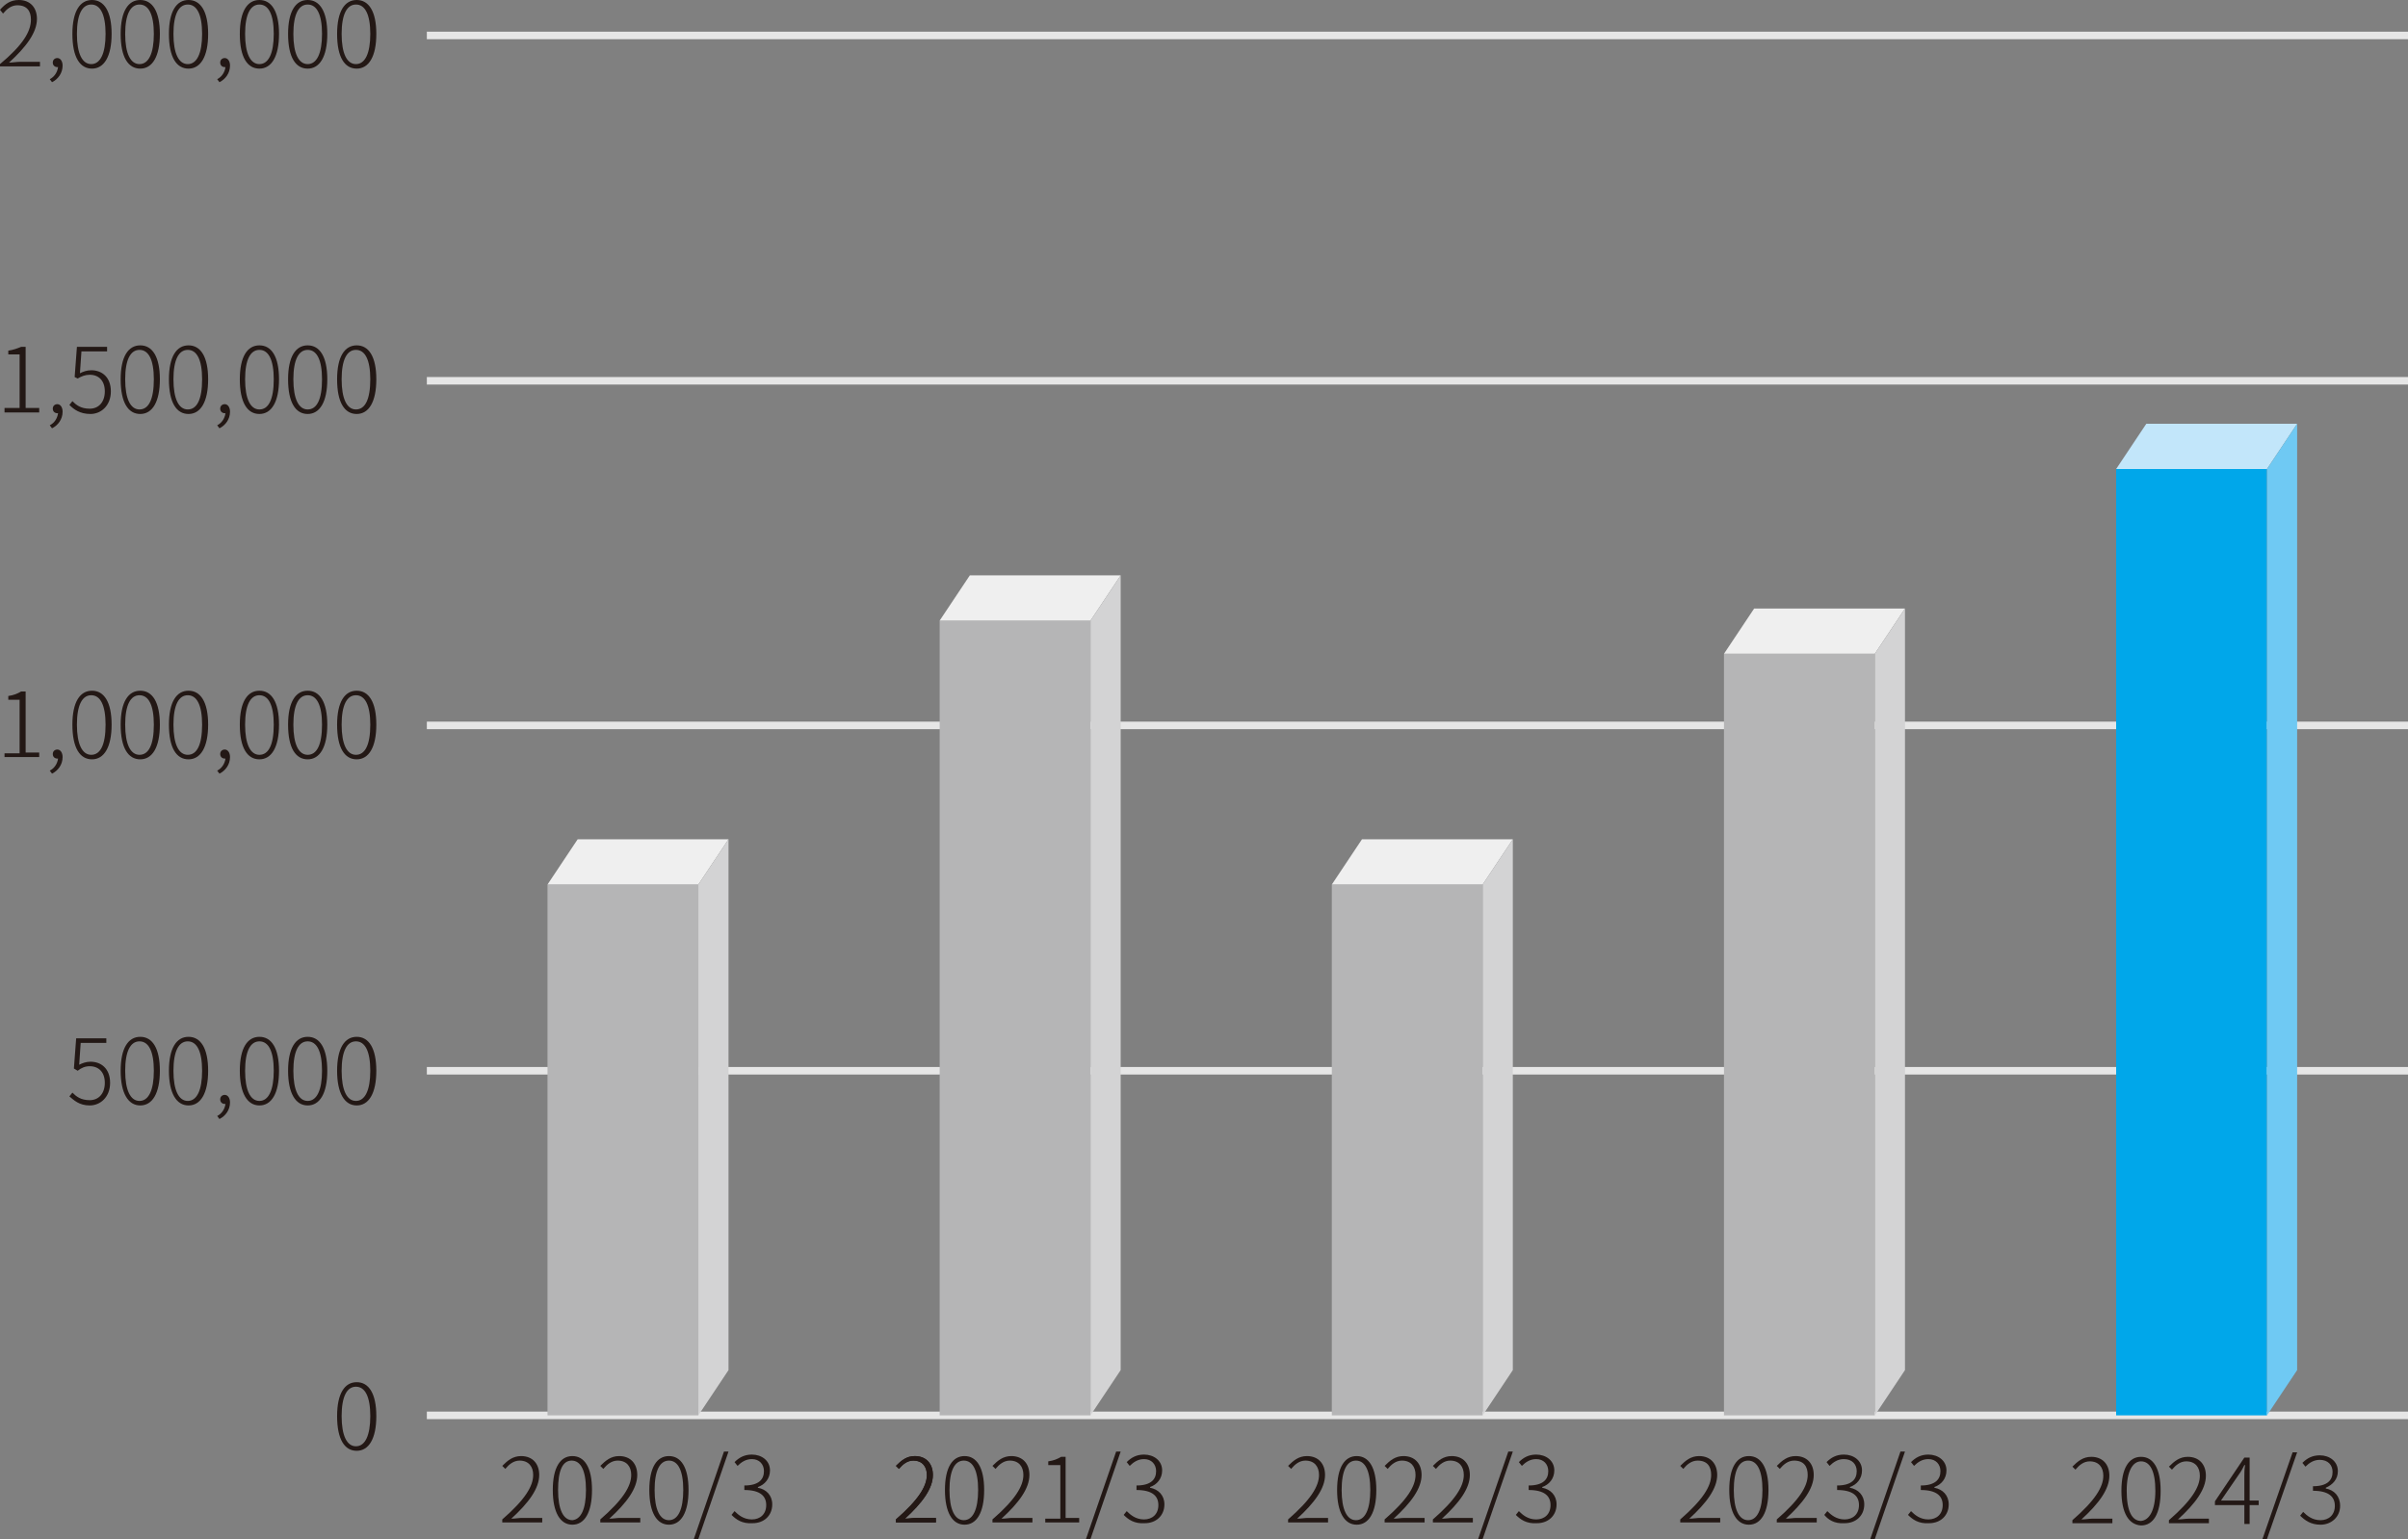 <?xml version="1.0" encoding="utf-8"?>
<!-- Generator: Adobe Illustrator 25.2.1, SVG Export Plug-In . SVG Version: 6.00 Build 0)  -->
<svg version="1.1" id="_レイヤー_2" xmlns="http://www.w3.org/2000/svg" xmlns:xlink="http://www.w3.org/1999/xlink" x="0px"
	 y="0px" viewBox="0 0 319.3 204.1" style="enable-background:new 0 0 319.3 204.1;" xml:space="preserve">
<rect x="0" y="0" width="319.3" height="204.1" fill="#808080" stroke="none"/>
<style type="text/css">
	.st0{fill:#231815;}
	.st1{fill:none;stroke:#E6E6E6;stroke-miterlimit:10;}
	.st2{fill:#B5B5B6;}
	.st3{fill:#EFEFEF;}
	.st4{fill:#D3D3D4;}
	.st5{fill:#00A7EA;}
	.st6{fill:#C2E6FA;}
	.st7{fill:#6FC9F3;}
</style>
<g>
	<path class="st0" d="M0,8.5C3,6,4.1,4.2,4.1,2.6c0-1.1-0.5-1.9-1.8-1.9c-0.8,0-1.4,0.5-1.9,1.1L0,1.3C0.7,0.5,1.4,0,2.5,0
		C4,0,4.9,1,4.9,2.5c0,1.8-1.4,3.7-3.7,5.8c0.5,0,1-0.1,1.4-0.1h2.7v0.6H0V8.5z"/>
	<path class="st0" d="M6.6,10.5c0.6-0.3,1-0.9,1.1-1.6c-0.1,0-0.1,0-0.1,0C7.3,8.9,7,8.7,7,8.3c0-0.4,0.3-0.6,0.6-0.6
		c0.4,0,0.7,0.4,0.7,1c0,1-0.6,1.8-1.4,2.2L6.6,10.5L6.6,10.5z"/>
	<path class="st0" d="M9.6,4.5c0-3,1-4.5,2.6-4.5s2.6,1.5,2.6,4.5s-1,4.6-2.6,4.6S9.6,7.6,9.6,4.5z M14,4.5c0-2.6-0.7-3.9-1.9-3.9
		s-1.9,1.3-1.9,3.9s0.7,4,1.9,4S14,7.1,14,4.5z"/>
	<path class="st0" d="M16,4.5c0-3,1-4.5,2.6-4.5s2.6,1.5,2.6,4.5s-1,4.6-2.6,4.6S16,7.6,16,4.5z M20.4,4.5c0-2.6-0.7-3.9-1.9-3.9
		s-1.9,1.3-1.9,3.9s0.7,4,1.9,4S20.4,7.1,20.4,4.5z"/>
	<path class="st0" d="M22.4,4.5c0-3,1-4.5,2.6-4.5s2.6,1.5,2.6,4.5s-1,4.6-2.6,4.6S22.4,7.6,22.4,4.5z M26.8,4.5
		c0-2.6-0.7-3.9-1.9-3.9S23,1.9,23,4.5s0.7,4,1.9,4S26.8,7.1,26.8,4.5z"/>
	<path class="st0" d="M28.8,10.5c0.6-0.3,1-0.9,1.1-1.6h-0.1c-0.3,0-0.6-0.2-0.6-0.6c0-0.4,0.3-0.6,0.6-0.6c0.4,0,0.7,0.4,0.7,1
		c0,1-0.6,1.8-1.4,2.2L28.8,10.5L28.8,10.5z"/>
	<path class="st0" d="M31.8,4.5c0-3,1-4.5,2.6-4.5S37,1.5,37,4.5s-1,4.6-2.6,4.6S31.8,7.6,31.8,4.5z M36.3,4.5
		c0-2.6-0.7-3.9-1.9-3.9s-1.9,1.3-1.9,3.9s0.7,4,1.9,4S36.3,7.1,36.3,4.5z"/>
	<path class="st0" d="M38.2,4.5c0-3,1-4.5,2.6-4.5s2.6,1.5,2.6,4.5s-1,4.6-2.6,4.6S38.2,7.6,38.2,4.5z M42.7,4.5
		c0-2.6-0.7-3.9-1.9-3.9s-1.9,1.3-1.9,3.9s0.7,4,1.9,4S42.7,7.1,42.7,4.5z"/>
	<path class="st0" d="M44.7,4.5c0-3,1-4.5,2.6-4.5s2.6,1.5,2.6,4.5s-1,4.6-2.6,4.6S44.7,7.6,44.7,4.5z M49.1,4.5
		c0-2.6-0.7-3.9-1.9-3.9s-1.9,1.3-1.9,3.9s0.7,4,1.9,4S49.1,7.1,49.1,4.5z"/>
	<line class="st1" x1="56.6" y1="4.7" x2="319.3" y2="4.7"/>
	<path class="st0" d="M9.2,145.4l0.4-0.5c0.5,0.5,1.1,1,2.3,1s2-0.9,2-2.3s-0.8-2.2-2-2.2c-0.6,0-1.1,0.2-1.6,0.6l-0.5-0.3l0.3-4h4
		v0.6h-3.4l-0.2,2.9c0.4-0.2,0.9-0.4,1.5-0.4c1.4,0,2.6,0.9,2.6,2.8s-1.3,3-2.7,3S9.8,145.9,9.2,145.4L9.2,145.4z"/>
	<path class="st0" d="M16,142c0-3,1-4.5,2.6-4.5s2.6,1.5,2.6,4.5s-1,4.6-2.6,4.6S16,145,16,142z M20.4,142c0-2.6-0.7-3.9-1.9-3.9
		s-1.9,1.3-1.9,3.9s0.7,4,1.9,4S20.4,144.6,20.4,142z"/>
	<path class="st0" d="M22.4,142c0-3,1-4.5,2.6-4.5s2.6,1.5,2.6,4.5s-1,4.6-2.6,4.6S22.4,145,22.4,142z M26.8,142
		c0-2.6-0.7-3.9-1.9-3.9S23,139.4,23,142s0.7,4,1.9,4S26.8,144.6,26.8,142z"/>
	<path class="st0" d="M28.8,148c0.6-0.3,1-0.9,1.1-1.6h-0.1c-0.3,0-0.6-0.2-0.6-0.6s0.3-0.6,0.6-0.6c0.4,0,0.7,0.4,0.7,1
		c0,1-0.6,1.8-1.4,2.2L28.8,148L28.8,148z"/>
	<path class="st0" d="M31.8,142c0-3,1-4.5,2.6-4.5S37,139,37,142s-1,4.6-2.6,4.6S31.8,145,31.8,142z M36.3,142
		c0-2.6-0.7-3.9-1.9-3.9s-1.9,1.3-1.9,3.9s0.7,4,1.9,4S36.3,144.6,36.3,142z"/>
	<path class="st0" d="M38.2,142c0-3,1-4.5,2.6-4.5s2.6,1.5,2.6,4.5s-1,4.6-2.6,4.6S38.2,145,38.2,142z M42.7,142
		c0-2.6-0.7-3.9-1.9-3.9s-1.9,1.3-1.9,3.9s0.7,4,1.9,4S42.7,144.6,42.7,142z"/>
	<path class="st0" d="M44.7,142c0-3,1-4.5,2.6-4.5s2.6,1.5,2.6,4.5s-1,4.6-2.6,4.6S44.7,145,44.7,142z M49.1,142
		c0-2.6-0.7-3.9-1.9-3.9s-1.9,1.3-1.9,3.9s0.7,4,1.9,4S49.1,144.6,49.1,142z"/>
	<line class="st1" x1="56.6" y1="142" x2="319.3" y2="142"/>
	<path class="st0" d="M0.6,99.9h2v-7.1H1.1v-0.5c0.7-0.1,1.2-0.3,1.7-0.6h0.6v8.1h1.8v0.6H0.6C0.6,100.5,0.6,99.9,0.6,99.9z"/>
	<path class="st0" d="M6.6,102.2c0.6-0.3,1-0.9,1.1-1.6c-0.1,0-0.1,0-0.1,0c-0.3,0-0.6-0.2-0.6-0.6s0.3-0.6,0.6-0.6
		c0.4,0,0.7,0.4,0.7,1c0,1-0.6,1.8-1.4,2.2L6.6,102.2L6.6,102.2z"/>
	<path class="st0" d="M9.6,96.1c0-3,1-4.5,2.6-4.5s2.6,1.5,2.6,4.5s-1,4.6-2.6,4.6S9.6,99.2,9.6,96.1z M14,96.1
		c0-2.6-0.7-3.9-1.9-3.9s-1.9,1.3-1.9,3.9s0.7,4,1.9,4S14,98.8,14,96.1z"/>
	<path class="st0" d="M16,96.1c0-3,1-4.5,2.6-4.5s2.6,1.5,2.6,4.5s-1,4.6-2.6,4.6S16,99.2,16,96.1z M20.4,96.1
		c0-2.6-0.7-3.9-1.9-3.9s-1.9,1.3-1.9,3.9s0.7,4,1.9,4S20.4,98.8,20.4,96.1z"/>
	<path class="st0" d="M22.4,96.1c0-3,1-4.5,2.6-4.5s2.6,1.5,2.6,4.5s-1,4.6-2.6,4.6S22.4,99.2,22.4,96.1z M26.8,96.1
		c0-2.6-0.7-3.9-1.9-3.9S23,93.5,23,96.1s0.7,4,1.9,4S26.8,98.8,26.8,96.1z"/>
	<path class="st0" d="M28.8,102.2c0.6-0.3,1-0.9,1.1-1.6h-0.1c-0.3,0-0.6-0.2-0.6-0.6s0.3-0.6,0.6-0.6c0.4,0,0.7,0.4,0.7,1
		c0,1-0.6,1.8-1.4,2.2L28.8,102.2L28.8,102.2z"/>
	<path class="st0" d="M31.8,96.1c0-3,1-4.5,2.6-4.5s2.6,1.5,2.6,4.5s-1,4.6-2.6,4.6S31.8,99.2,31.8,96.1z M36.3,96.1
		c0-2.6-0.7-3.9-1.9-3.9s-1.9,1.3-1.9,3.9s0.7,4,1.9,4S36.3,98.8,36.3,96.1z"/>
	<path class="st0" d="M38.2,96.1c0-3,1-4.5,2.6-4.5s2.6,1.5,2.6,4.5s-1,4.6-2.6,4.6S38.2,99.2,38.2,96.1z M42.7,96.1
		c0-2.6-0.7-3.9-1.9-3.9s-1.9,1.3-1.9,3.9s0.7,4,1.9,4S42.7,98.8,42.7,96.1z"/>
	<path class="st0" d="M44.7,96.1c0-3,1-4.5,2.6-4.5s2.6,1.5,2.6,4.5s-1,4.6-2.6,4.6S44.7,99.2,44.7,96.1z M49.1,96.1
		c0-2.6-0.7-3.9-1.9-3.9s-1.9,1.3-1.9,3.9s0.7,4,1.9,4S49.1,98.8,49.1,96.1z"/>
	<line class="st1" x1="56.6" y1="96.2" x2="319.3" y2="96.2"/>
	<path class="st0" d="M0.6,54.1h2V47H1.1v-0.5c0.7-0.1,1.2-0.3,1.7-0.5h0.6v8.1h1.8v0.6H0.6V54.1z"/>
	<path class="st0" d="M6.6,56.4c0.6-0.3,1-0.9,1.1-1.6c-0.1,0-0.1,0-0.1,0c-0.3,0-0.6-0.2-0.6-0.6s0.3-0.6,0.6-0.6
		c0.4,0,0.7,0.4,0.7,1c0,1-0.6,1.8-1.4,2.2L6.6,56.4L6.6,56.4z"/>
	<path class="st0" d="M9.2,53.7l0.4-0.5c0.5,0.5,1.1,1,2.3,1s2-0.9,2-2.3s-0.8-2.2-2-2.2c-0.6,0-1.1,0.2-1.6,0.5L9.9,50l0.3-4h4v0.6
		h-3.4l-0.2,2.9c0.4-0.2,0.9-0.4,1.5-0.4c1.4,0,2.6,0.9,2.6,2.8s-1.3,3-2.7,3S9.8,54.3,9.2,53.7L9.2,53.7z"/>
	<path class="st0" d="M16,50.3c0-3,1-4.5,2.6-4.5s2.6,1.5,2.6,4.5s-1,4.6-2.6,4.6S16,53.4,16,50.3z M20.4,50.3
		c0-2.6-0.7-3.9-1.9-3.9s-1.9,1.3-1.9,3.9s0.7,4,1.9,4S20.4,53,20.4,50.3z"/>
	<path class="st0" d="M22.4,50.3c0-3,1-4.5,2.6-4.5s2.6,1.5,2.6,4.5s-1,4.6-2.6,4.6S22.4,53.4,22.4,50.3z M26.8,50.3
		c0-2.6-0.7-3.9-1.9-3.9S23,47.7,23,50.3s0.7,4,1.9,4S26.8,53,26.8,50.3z"/>
	<path class="st0" d="M28.8,56.4c0.6-0.3,1-0.9,1.1-1.6h-0.1c-0.3,0-0.6-0.2-0.6-0.6s0.3-0.6,0.6-0.6c0.4,0,0.7,0.4,0.7,1
		c0,1-0.6,1.8-1.4,2.2L28.8,56.4L28.8,56.4z"/>
	<path class="st0" d="M31.8,50.3c0-3,1-4.5,2.6-4.5s2.6,1.5,2.6,4.5s-1,4.6-2.6,4.6S31.8,53.4,31.8,50.3z M36.3,50.3
		c0-2.6-0.7-3.9-1.9-3.9s-1.9,1.3-1.9,3.9s0.7,4,1.9,4S36.3,53,36.3,50.3z"/>
	<path class="st0" d="M38.2,50.3c0-3,1-4.5,2.6-4.5s2.6,1.5,2.6,4.5s-1,4.6-2.6,4.6S38.2,53.4,38.2,50.3z M42.7,50.3
		c0-2.6-0.7-3.9-1.9-3.9s-1.9,1.3-1.9,3.9s0.7,4,1.9,4S42.7,53,42.7,50.3z"/>
	<path class="st0" d="M44.7,50.3c0-3,1-4.5,2.6-4.5s2.6,1.5,2.6,4.5s-1,4.6-2.6,4.6S44.7,53.4,44.7,50.3z M49.1,50.3
		c0-2.6-0.7-3.9-1.9-3.9s-1.9,1.3-1.9,3.9s0.7,4,1.9,4S49.1,53,49.1,50.3z"/>
	<line class="st1" x1="56.6" y1="50.5" x2="319.3" y2="50.5"/>
	<path class="st0" d="M44.7,187.8c0-3,1-4.5,2.6-4.5s2.6,1.5,2.6,4.5s-1,4.6-2.6,4.6S44.7,190.9,44.7,187.8z M49.1,187.8
		c0-2.6-0.7-3.9-1.9-3.9s-1.9,1.3-1.9,3.9s0.7,4,1.9,4S49.1,190.4,49.1,187.8z"/>
	<line class="st1" x1="56.6" y1="187.7" x2="319.3" y2="187.7"/>
	<path class="st0" d="M118.8,201.5c3-2.6,4.1-4.4,4.1-5.9c0-1.1-0.6-1.9-1.8-1.9c-0.8,0-1.4,0.5-1.9,1.1l-0.4-0.4
		c0.7-0.7,1.4-1.3,2.5-1.3c1.5,0,2.4,1,2.4,2.5c0,1.8-1.4,3.7-3.7,5.8c0.5,0,1-0.1,1.4-0.1h2.7v0.6h-5.3L118.8,201.5L118.8,201.5z"
		/>
	<path class="st0" d="M73.3,197.6c0-3,1-4.5,2.6-4.5s2.6,1.5,2.6,4.5s-1,4.6-2.6,4.6S73.3,200.6,73.3,197.6z M77.7,197.6
		c0-2.6-0.7-3.9-1.9-3.9S74,195,74,197.6s0.7,4,1.9,4C77,201.5,77.7,200.2,77.7,197.6z"/>
	<path class="st0" d="M79.6,201.5c3-2.6,4.1-4.4,4.1-5.9c0-1.1-0.6-1.9-1.8-1.9c-0.8,0-1.4,0.5-1.9,1.1l-0.4-0.4
		c0.7-0.7,1.4-1.3,2.5-1.3c1.5,0,2.4,1,2.4,2.5c0,1.8-1.4,3.7-3.7,5.8c0.5,0,1-0.1,1.4-0.1h2.7v0.6h-5.3L79.6,201.5L79.6,201.5z"/>
	<path class="st0" d="M66.6,201.5c3-2.6,4.1-4.4,4.1-5.9c0-1.1-0.6-1.9-1.8-1.9c-0.8,0-1.4,0.5-1.9,1.1l-0.4-0.4
		c0.7-0.7,1.4-1.3,2.5-1.3c1.5,0,2.4,1,2.4,2.5c0,1.8-1.4,3.7-3.7,5.8c0.5,0,1-0.1,1.4-0.1h2.7v0.6h-5.3L66.6,201.5L66.6,201.5z"/>
	<path class="st0" d="M86.1,197.6c0-3,1-4.5,2.6-4.5s2.6,1.5,2.6,4.5s-1,4.6-2.6,4.6S86.1,200.6,86.1,197.6z M90.6,197.6
		c0-2.6-0.7-3.9-1.9-3.9s-1.9,1.3-1.9,3.9s0.7,4,1.9,4S90.6,200.2,90.6,197.6z"/>
	<path class="st0" d="M96,192.5h0.6l-4,11.6H92L96,192.5L96,192.5z"/>
	<path class="st0" d="M97,200.9l0.4-0.5c0.5,0.5,1.2,1.1,2.3,1.1s1.9-0.7,1.9-1.9s-0.8-2-2.9-2V197c1.9,0,2.6-0.8,2.6-1.9
		c0-0.9-0.6-1.6-1.6-1.6c-0.8,0-1.4,0.4-1.9,0.9l-0.4-0.5c0.6-0.6,1.3-1,2.3-1c1.3,0,2.4,0.8,2.4,2.1c0,1.1-0.7,1.9-1.6,2.2v0.1
		c1.1,0.2,1.9,1,1.9,2.2c0,1.5-1.1,2.5-2.6,2.5C98.4,202.1,97.6,201.5,97,200.9L97,200.9z"/>
	<path class="st0" d="M118.8,201.5c3-2.6,4.1-4.4,4.1-5.9c0-1.1-0.6-1.9-1.8-1.9c-0.8,0-1.4,0.5-1.9,1.1l-0.4-0.4
		c0.7-0.7,1.4-1.3,2.5-1.3c1.5,0,2.4,1,2.4,2.5c0,1.8-1.4,3.7-3.7,5.8c0.5,0,1-0.1,1.4-0.1h2.7v0.6h-5.3L118.8,201.5L118.8,201.5z"
		/>
	<path class="st0" d="M125.3,197.6c0-3,1-4.5,2.6-4.5s2.6,1.5,2.6,4.5s-1,4.6-2.6,4.6S125.3,200.6,125.3,197.6z M129.7,197.6
		c0-2.6-0.7-3.9-1.9-3.9s-1.9,1.3-1.9,3.9s0.7,4,1.9,4S129.7,200.2,129.7,197.6z"/>
	<path class="st0" d="M131.6,201.5c3-2.6,4.1-4.4,4.1-5.9c0-1.1-0.6-1.9-1.8-1.9c-0.8,0-1.4,0.5-1.9,1.1l-0.4-0.4
		c0.7-0.7,1.4-1.3,2.5-1.3c1.5,0,2.4,1,2.4,2.5c0,1.8-1.4,3.7-3.7,5.8c0.5,0,1-0.1,1.4-0.1h2.7v0.6h-5.3V201.5L131.6,201.5z"/>
	<path class="st0" d="M138.6,201.4h2v-7.1H139v-0.5c0.7-0.1,1.2-0.3,1.7-0.6h0.6v8.1h1.8v0.6h-4.5V201.4z"/>
	<path class="st0" d="M148,192.5h0.6l-4,11.6H144L148,192.5L148,192.5z"/>
	<path class="st0" d="M149,200.9l0.4-0.5c0.5,0.5,1.2,1.1,2.3,1.1s1.9-0.7,1.9-1.9s-0.8-2-2.9-2V197c1.9,0,2.6-0.8,2.6-1.9
		c0-0.9-0.6-1.6-1.6-1.6c-0.8,0-1.4,0.4-1.9,0.9l-0.4-0.5c0.6-0.6,1.3-1,2.3-1c1.3,0,2.4,0.8,2.4,2.1c0,1.1-0.7,1.9-1.6,2.2v0.1
		c1.1,0.2,1.9,1,1.9,2.2c0,1.5-1.1,2.5-2.6,2.5C150.4,202.1,149.6,201.5,149,200.9L149,200.9z"/>
	<rect x="72.6" y="117.3" class="st2" width="20" height="70.4"/>
	<polygon class="st3" points="96.6,111.3 76.6,111.3 72.6,117.3 92.6,117.3 	"/>
	<polygon class="st4" points="96.6,111.3 92.6,117.3 92.6,187.7 96.6,181.7 	"/>
	<rect x="124.6" y="82.3" class="st2" width="20" height="105.4"/>
	<polygon class="st3" points="148.6,76.3 128.6,76.3 124.6,82.3 144.6,82.3 	"/>
	<polygon class="st4" points="148.6,76.3 144.6,82.3 144.6,187.7 148.6,181.7 	"/>
	<path class="st0" d="M170.8,201.5c3-2.6,4.1-4.4,4.1-5.9c0-1.1-0.6-1.9-1.8-1.9c-0.8,0-1.4,0.5-1.9,1.1l-0.4-0.4
		c0.7-0.7,1.4-1.3,2.5-1.3c1.5,0,2.4,1,2.4,2.5c0,1.8-1.4,3.7-3.7,5.8c0.5,0,1-0.1,1.4-0.1h2.7v0.6h-5.3V201.5L170.8,201.5z"/>
	<path class="st0" d="M177.3,197.6c0-3,1-4.5,2.6-4.5s2.6,1.5,2.6,4.5s-1,4.6-2.6,4.6S177.3,200.6,177.3,197.6z M181.7,197.6
		c0-2.6-0.7-3.9-1.9-3.9s-1.9,1.3-1.9,3.9s0.7,4,1.9,4S181.7,200.2,181.7,197.6z"/>
	<path class="st0" d="M183.6,201.5c3-2.6,4.1-4.4,4.1-5.9c0-1.1-0.6-1.9-1.8-1.9c-0.8,0-1.4,0.5-1.9,1.1l-0.4-0.4
		c0.7-0.7,1.4-1.3,2.5-1.3c1.5,0,2.4,1,2.4,2.5c0,1.8-1.4,3.7-3.7,5.8c0.5,0,1-0.1,1.4-0.1h2.7v0.6h-5.3V201.5L183.6,201.5z"/>
	<path class="st0" d="M190,201.5c3-2.6,4.1-4.4,4.1-5.9c0-1.1-0.6-1.9-1.8-1.9c-0.8,0-1.4,0.5-1.9,1.1l-0.4-0.4
		c0.7-0.7,1.4-1.3,2.5-1.3c1.5,0,2.4,1,2.4,2.5c0,1.8-1.4,3.7-3.7,5.8c0.5,0,1-0.1,1.4-0.1h2.7v0.6H190V201.5L190,201.5z"/>
	<path class="st0" d="M200,192.5h0.6l-4,11.6H196L200,192.5L200,192.5z"/>
	<path class="st0" d="M201,200.9l0.4-0.5c0.5,0.5,1.2,1.1,2.3,1.1s1.9-0.7,1.9-1.9s-0.8-2-2.9-2V197c1.9,0,2.6-0.8,2.6-1.9
		c0-0.9-0.6-1.6-1.6-1.6c-0.8,0-1.4,0.4-1.9,0.9l-0.4-0.5c0.6-0.6,1.3-1,2.3-1c1.3,0,2.4,0.8,2.4,2.1c0,1.1-0.7,1.9-1.6,2.2v0.1
		c1.1,0.2,1.9,1,1.9,2.2c0,1.5-1.1,2.5-2.6,2.5C202.4,202.1,201.6,201.5,201,200.9L201,200.9z"/>
	<rect x="176.6" y="117.3" class="st2" width="20" height="70.4"/>
	<polygon class="st3" points="200.6,111.3 180.6,111.3 176.6,117.3 196.6,117.3 	"/>
	<polygon class="st4" points="200.6,111.3 196.6,117.3 196.6,187.7 200.6,181.7 	"/>
	<path class="st0" d="M222.8,201.5c3-2.6,4.1-4.4,4.1-5.9c0-1.1-0.5-1.9-1.8-1.9c-0.8,0-1.4,0.5-1.9,1.1l-0.4-0.4
		c0.7-0.7,1.4-1.3,2.5-1.3c1.5,0,2.4,1,2.4,2.5c0,1.8-1.4,3.7-3.7,5.8c0.5,0,1-0.1,1.4-0.1h2.7v0.6h-5.3V201.5L222.8,201.5z"/>
	<path class="st0" d="M229.3,197.6c0-3,1-4.5,2.6-4.5s2.6,1.5,2.6,4.5s-1,4.6-2.6,4.6S229.3,200.6,229.3,197.6z M233.7,197.6
		c0-2.6-0.7-3.9-1.9-3.9s-1.9,1.3-1.9,3.9s0.7,4,1.9,4S233.7,200.2,233.7,197.6z"/>
	<path class="st0" d="M235.6,201.5c3-2.6,4.1-4.4,4.1-5.9c0-1.1-0.5-1.9-1.8-1.9c-0.8,0-1.4,0.5-1.9,1.1l-0.4-0.4
		c0.7-0.7,1.4-1.3,2.5-1.3c1.5,0,2.4,1,2.4,2.5c0,1.8-1.4,3.7-3.7,5.8c0.5,0,1-0.1,1.4-0.1h2.7v0.6h-5.3V201.5L235.6,201.5z"/>
	<path class="st0" d="M241.9,200.9l0.4-0.5c0.5,0.5,1.2,1.1,2.3,1.1s1.9-0.7,1.9-1.9s-0.8-2-2.9-2V197c1.9,0,2.6-0.8,2.6-1.9
		c0-0.9-0.6-1.6-1.7-1.6c-0.8,0-1.4,0.4-1.9,0.9l-0.4-0.5c0.6-0.6,1.3-1,2.3-1c1.3,0,2.4,0.8,2.4,2.1c0,1.1-0.7,1.9-1.6,2.2v0.1
		c1.1,0.2,1.9,1,1.9,2.2c0,1.5-1.1,2.5-2.6,2.5C243.2,202.1,242.4,201.5,241.9,200.9L241.9,200.9z"/>
	<path class="st0" d="M252,192.5h0.6l-4,11.6H248L252,192.5L252,192.5z"/>
	<path class="st0" d="M253,200.9l0.4-0.5c0.5,0.5,1.2,1.1,2.3,1.1c1.1,0,1.9-0.7,1.9-1.9s-0.8-2-2.9-2V197c1.9,0,2.6-0.8,2.6-1.9
		c0-0.9-0.6-1.6-1.6-1.6c-0.8,0-1.4,0.4-1.9,0.9l-0.4-0.5c0.6-0.6,1.3-1,2.3-1c1.3,0,2.4,0.8,2.4,2.1c0,1.1-0.7,1.9-1.6,2.2v0.1
		c1.1,0.2,1.9,1,1.9,2.2c0,1.5-1.1,2.5-2.6,2.5C254.4,202.1,253.6,201.5,253,200.9L253,200.9z"/>
	<rect x="228.6" y="86.7" class="st2" width="20" height="101"/>
	<polygon class="st3" points="252.6,80.7 232.6,80.7 228.6,86.7 248.6,86.7 	"/>
	<polygon class="st4" points="252.6,80.7 248.6,86.7 248.6,187.7 252.6,181.7 	"/>
	<rect x="280.6" y="62.2" class="st5" width="20" height="125.5"/>
	<polygon class="st6" points="304.6,56.2 284.6,56.2 280.6,62.2 300.6,62.2 	"/>
	<polygon class="st7" points="304.6,56.2 300.6,62.2 300.6,187.7 304.6,181.7 	"/>
	<g>
		<path class="st0" d="M274.8,201.6c3-2.6,4.1-4.4,4.1-5.9c0-1.1-0.6-1.9-1.8-1.9c-0.8,0-1.4,0.5-1.9,1.1l-0.4-0.4
			c0.7-0.7,1.4-1.3,2.5-1.3c1.5,0,2.4,1,2.4,2.5c0,1.8-1.4,3.7-3.7,5.8c0.5,0,1-0.1,1.4-0.1h2.7v0.6h-5.3L274.8,201.6L274.8,201.6z"
			/>
		<path class="st0" d="M281.3,197.7c0-3,1-4.5,2.6-4.5s2.6,1.5,2.6,4.5c0,3.1-1,4.6-2.6,4.6C282.3,202.2,281.3,200.7,281.3,197.7z
			 M285.8,197.7c0-2.6-0.7-3.9-1.9-3.9c-1.1,0-1.9,1.3-1.9,3.9c0,2.7,0.7,4,1.9,4C285,201.6,285.8,200.3,285.8,197.7z"/>
		<path class="st0" d="M287.6,201.6c3-2.6,4.1-4.4,4.1-5.9c0-1.1-0.6-1.9-1.8-1.9c-0.8,0-1.4,0.5-1.9,1.1l-0.4-0.4
			c0.7-0.7,1.4-1.3,2.5-1.3c1.5,0,2.4,1,2.4,2.5c0,1.8-1.4,3.7-3.7,5.8c0.5,0,1-0.1,1.4-0.1h2.7v0.6h-5.3L287.6,201.6L287.6,201.6z"
			/>
		<path class="st0" d="M299.5,199.6h-1.2v2.5h-0.7v-2.5h-3.9v-0.5l3.9-5.8h0.7v5.7h1.2V199.6z M297.6,199v-3.2c0-0.4,0-1,0.1-1.5
			h-0.1c-0.2,0.4-0.4,0.8-0.7,1.2l-2.4,3.5H297.6z"/>
		<path class="st0" d="M304,192.6h0.6l-4,11.5H300L304,192.6z"/>
		<path class="st0" d="M305,201l0.4-0.5c0.5,0.5,1.2,1.1,2.3,1.1c1.1,0,1.9-0.7,1.9-1.9s-0.8-2-2.9-2v-0.6c1.9,0,2.6-0.8,2.6-1.9
			c0-0.9-0.6-1.6-1.7-1.6c-0.8,0-1.4,0.4-1.9,0.9l-0.4-0.5c0.6-0.6,1.3-1,2.3-1c1.3,0,2.4,0.8,2.4,2.1c0,1.1-0.7,1.8-1.6,2.2v0.1
			c1.1,0.2,1.9,1,1.9,2.3c0,1.5-1.2,2.5-2.6,2.5C306.4,202.2,305.6,201.6,305,201z"/>
	</g>
</g>
</svg>
